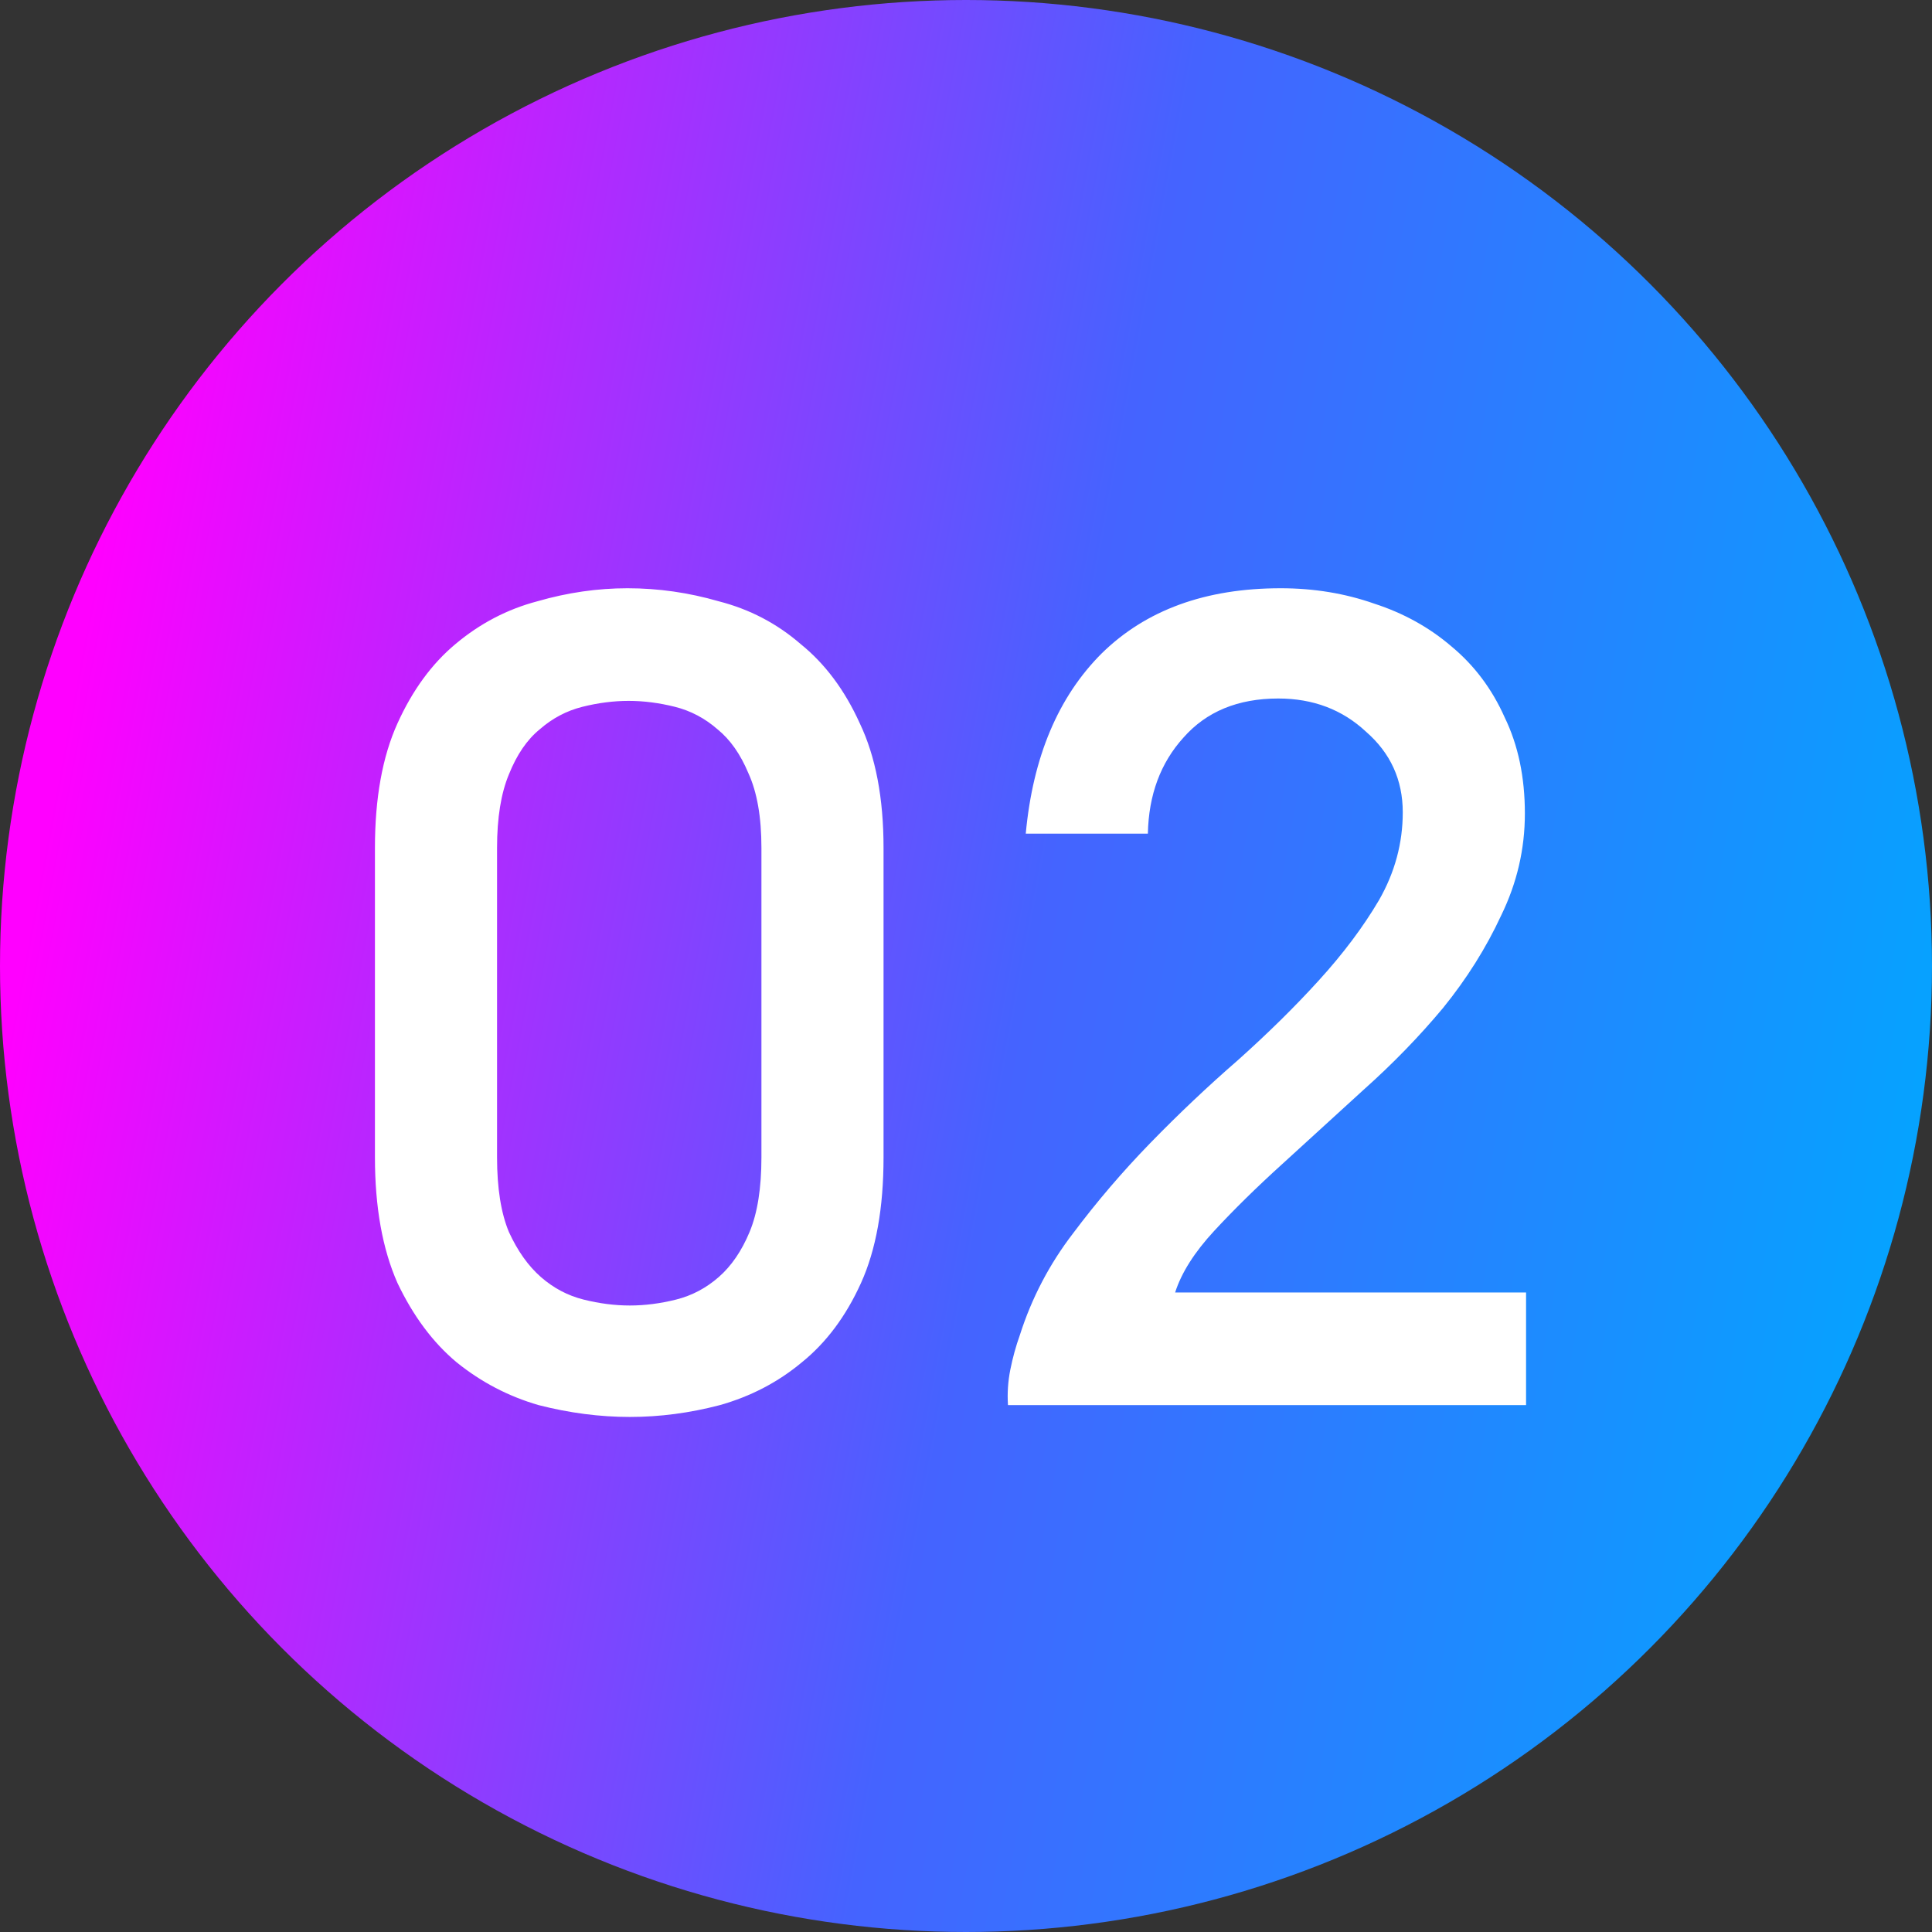 <svg xmlns="http://www.w3.org/2000/svg" width="44" height="44" viewBox="0 0 44 44" fill="none"><rect x="0" y="0" width="44" height="44" fill="#333333" stroke="none"/><circle cx="22" cy="22" r="22" fill="url(#paint0_linear_235_2313)"></circle><path d="M8.539 26.357V19.31C8.539 18.176 8.71 17.231 9.052 16.475C9.394 15.719 9.835 15.116 10.375 14.666C10.933 14.198 11.554 13.874 12.238 13.694C12.922 13.496 13.606 13.397 14.29 13.397C14.992 13.397 15.685 13.496 16.369 13.694C17.071 13.874 17.692 14.198 18.232 14.666C18.79 15.116 19.24 15.719 19.582 16.475C19.942 17.231 20.122 18.176 20.122 19.31V26.357C20.122 27.509 19.951 28.463 19.609 29.219C19.267 29.975 18.817 30.578 18.259 31.028C17.719 31.478 17.098 31.802 16.396 32C15.712 32.18 15.028 32.27 14.344 32.27C13.66 32.27 12.967 32.18 12.265 32C11.581 31.802 10.96 31.478 10.402 31.028C9.862 30.578 9.412 29.975 9.052 29.219C8.71 28.445 8.539 27.491 8.539 26.357ZM11.32 19.31V26.357C11.32 27.059 11.41 27.626 11.59 28.058C11.788 28.49 12.031 28.832 12.319 29.084C12.607 29.336 12.931 29.507 13.291 29.597C13.651 29.687 14.002 29.732 14.344 29.732C14.686 29.732 15.037 29.687 15.397 29.597C15.757 29.507 16.081 29.336 16.369 29.084C16.657 28.832 16.891 28.49 17.071 28.058C17.251 27.626 17.341 27.059 17.341 26.357V19.31C17.341 18.608 17.242 18.041 17.044 17.609C16.864 17.177 16.63 16.844 16.342 16.61C16.054 16.358 15.73 16.187 15.37 16.097C15.01 16.007 14.659 15.962 14.317 15.962C13.975 15.962 13.624 16.007 13.264 16.097C12.904 16.187 12.58 16.358 12.292 16.61C12.004 16.844 11.77 17.186 11.59 17.636C11.41 18.068 11.32 18.626 11.32 19.31ZM34.755 29.435V32H22.956C22.938 31.73 22.956 31.46 23.01 31.19C23.064 30.92 23.136 30.659 23.226 30.407C23.496 29.561 23.901 28.787 24.441 28.085C24.981 27.365 25.566 26.681 26.196 26.033C26.844 25.367 27.51 24.737 28.194 24.143C28.878 23.531 29.49 22.928 30.03 22.334C30.588 21.722 31.047 21.11 31.407 20.498C31.767 19.868 31.947 19.202 31.947 18.5C31.947 17.762 31.668 17.15 31.11 16.664C30.57 16.16 29.904 15.908 29.112 15.908C28.194 15.908 27.474 16.205 26.952 16.799C26.43 17.375 26.16 18.104 26.142 18.986H23.361C23.523 17.24 24.099 15.872 25.089 14.882C26.097 13.892 27.456 13.397 29.166 13.397C29.922 13.397 30.633 13.514 31.299 13.748C31.965 13.964 32.55 14.288 33.054 14.72C33.576 15.152 33.981 15.692 34.269 16.34C34.575 16.97 34.728 17.699 34.728 18.527C34.728 19.337 34.548 20.111 34.188 20.849C33.846 21.587 33.405 22.289 32.865 22.955C32.325 23.603 31.722 24.224 31.056 24.818C30.408 25.412 29.787 25.979 29.193 26.519C28.617 27.041 28.104 27.545 27.654 28.031C27.204 28.517 26.907 28.985 26.763 29.435H34.755Z" fill="white"></path><defs><linearGradient id="paint0_linear_235_2313" x1="3.165" y1="7.695" x2="47.35" y2="15.921" gradientUnits="userSpaceOnUse"><stop stop-color="#FF00FF"></stop><stop offset="0.5" stop-color="#4563FF"></stop><stop offset="1" stop-color="#00A8FF"></stop></linearGradient></defs></svg>